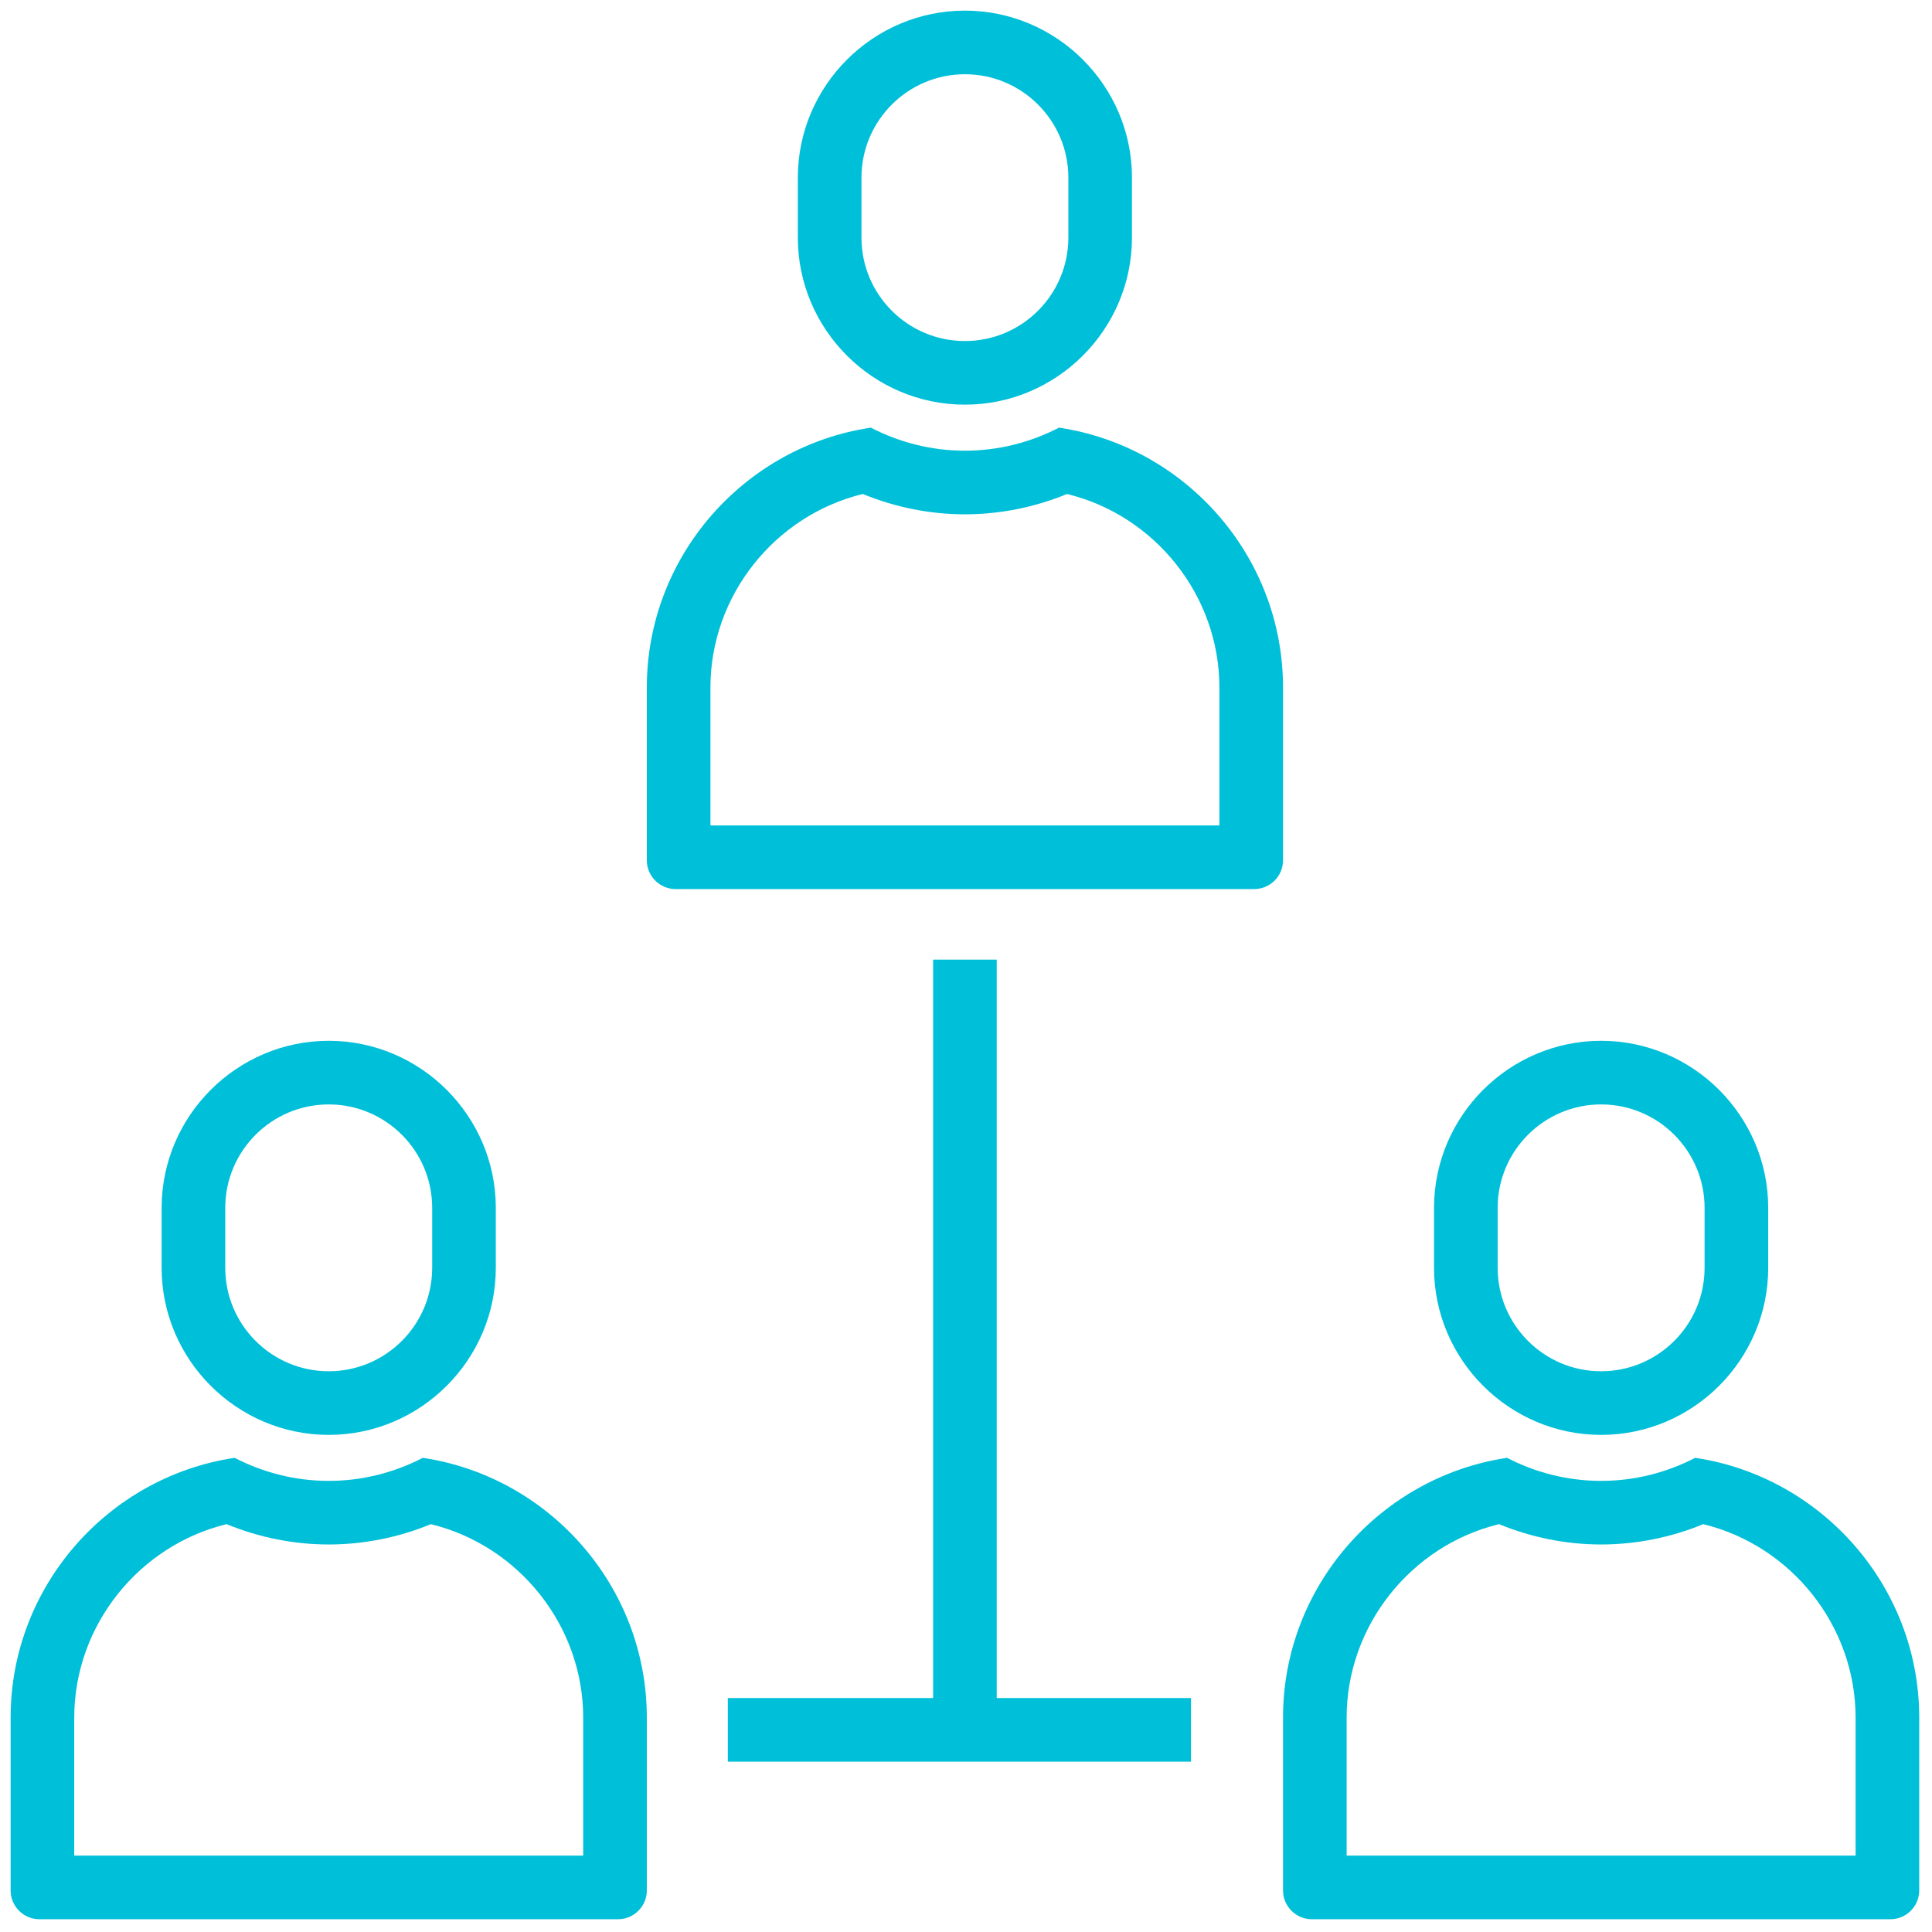 <svg xmlns="http://www.w3.org/2000/svg" xmlns:xlink="http://www.w3.org/1999/xlink" version="1.1" width="256" height="256" viewBox="0 0 256 256" xml:space="preserve">

<defs>
</defs>
<g style="stroke: none; stroke-width: 0; stroke-dasharray: none; stroke-linecap: butt; stroke-linejoin: miter; stroke-miterlimit: 10; fill: none; fill-rule: nonzero; opacity: 1;" transform="translate(1.407 1.407) scale(2.81 2.81)" >
	<path d="M 45 3 c 2.69 0 4.878 2.188 4.878 4.878 v 2.825 c 0 2.69 -2.188 4.878 -4.879 4.878 c -2.69 0 -4.878 -2.188 -4.878 -4.878 V 7.879 C 40.121 5.188 42.31 3 45 3 M 45 0 L 45 0 c -4.333 0 -7.879 3.545 -7.879 7.878 v 2.825 c 0 4.333 3.545 7.878 7.878 7.878 h 0 c 4.333 0 7.878 -3.545 7.878 -7.878 V 7.879 C 52.879 3.545 49.333 0 45 0 L 45 0 z" style="stroke: none; stroke-width: 1; stroke-dasharray: none; stroke-linecap: butt; stroke-linejoin: miter; stroke-miterlimit: 10; fill: rgb(0,191,216); fill-rule: nonzero; opacity: 1;" transform=" matrix(1 0 0 1 0 0) " stroke-linecap="round" />
	<path d="M 49.815 22.793 C 53.965 23.802 57 27.586 57 31.917 v 6.506 H 33 v -6.506 c 0 -4.331 3.035 -8.114 7.185 -9.124 c 1.529 0.63 3.173 0.959 4.815 0.959 S 48.286 23.423 49.815 22.793 M 49.436 19.665 c -1.333 0.69 -2.839 1.087 -4.436 1.087 s -3.103 -0.397 -4.436 -1.087 C 34.607 20.554 30 25.723 30 31.917 v 8.15 c 0 0.746 0.61 1.356 1.356 1.356 h 27.288 c 0.746 0 1.356 -0.61 1.356 -1.356 v -8.15 C 60 25.723 55.393 20.554 49.436 19.665 L 49.436 19.665 z" style="stroke: none; stroke-width: 1; stroke-dasharray: none; stroke-linecap: butt; stroke-linejoin: miter; stroke-miterlimit: 10; fill: rgb(0,191,216); fill-rule: nonzero; opacity: 1;" transform=" matrix(1 0 0 1 0 0) " stroke-linecap="round" />
	<path d="M 75 51.578 c 2.69 0 4.879 2.188 4.879 4.879 v 2.825 c 0 2.69 -2.188 4.879 -4.879 4.879 s -4.879 -2.188 -4.879 -4.879 v -2.825 C 70.121 53.766 72.31 51.578 75 51.578 M 75 48.578 L 75 48.578 c -4.333 0 -7.879 3.545 -7.879 7.879 v 2.825 c 0 4.333 3.545 7.879 7.879 7.879 h 0 c 4.333 0 7.879 -3.545 7.879 -7.879 v -2.825 C 82.879 52.123 79.333 48.578 75 48.578 L 75 48.578 z" style="stroke: none; stroke-width: 1; stroke-dasharray: none; stroke-linecap: butt; stroke-linejoin: miter; stroke-miterlimit: 10; fill: rgb(0,191,216); fill-rule: nonzero; opacity: 1;" transform=" matrix(1 0 0 1 0 0) " stroke-linecap="round" />
	<path d="M 79.815 71.371 C 83.965 72.38 87 76.164 87 80.494 V 87 H 63 v -6.506 c 0 -4.331 3.035 -8.114 7.185 -9.124 c 1.529 0.63 3.173 0.959 4.815 0.959 S 78.286 72.001 79.815 71.371 M 79.436 68.243 c -1.333 0.69 -2.839 1.087 -4.436 1.087 s -3.103 -0.397 -4.436 -1.087 C 64.607 69.132 60 74.301 60 80.494 v 8.15 C 60 89.39 60.61 90 61.356 90 h 27.288 C 89.39 90 90 89.39 90 88.644 v -8.15 C 90 74.301 85.393 69.132 79.436 68.243 L 79.436 68.243 z" style="stroke: none; stroke-width: 1; stroke-dasharray: none; stroke-linecap: butt; stroke-linejoin: miter; stroke-miterlimit: 10; fill: rgb(0,191,216); fill-rule: nonzero; opacity: 1;" transform=" matrix(1 0 0 1 0 0) " stroke-linecap="round" />
	<path d="M 15 51.578 c 2.69 0 4.879 2.188 4.879 4.879 v 2.825 c 0 2.69 -2.188 4.879 -4.879 4.879 c -2.69 0 -4.879 -2.188 -4.879 -4.879 v -2.825 C 10.121 53.766 12.31 51.578 15 51.578 M 15 48.578 L 15 48.578 c -4.333 0 -7.879 3.545 -7.879 7.879 v 2.825 c 0 4.333 3.545 7.879 7.879 7.879 h 0 c 4.333 0 7.879 -3.545 7.879 -7.879 v -2.825 C 22.879 52.123 19.333 48.578 15 48.578 L 15 48.578 z" style="stroke: none; stroke-width: 1; stroke-dasharray: none; stroke-linecap: butt; stroke-linejoin: miter; stroke-miterlimit: 10; fill: rgb(0,191,216); fill-rule: nonzero; opacity: 1;" transform=" matrix(1 0 0 1 0 0) " stroke-linecap="round" />
	<path d="M 19.815 71.371 C 23.965 72.38 27 76.164 27 80.494 V 87 H 3 v -6.506 c 0 -4.331 3.035 -8.114 7.185 -9.124 c 1.529 0.63 3.173 0.959 4.815 0.959 S 18.286 72.001 19.815 71.371 M 19.436 68.243 c -1.333 0.69 -2.839 1.087 -4.436 1.087 s -3.103 -0.397 -4.436 -1.087 C 4.607 69.132 0 74.301 0 80.494 v 8.15 C 0 89.39 0.61 90 1.356 90 h 27.288 C 29.39 90 30 89.39 30 88.644 v -8.15 C 30 74.301 25.393 69.132 19.436 68.243 L 19.436 68.243 z" style="stroke: none; stroke-width: 1; stroke-dasharray: none; stroke-linecap: butt; stroke-linejoin: miter; stroke-miterlimit: 10; fill: rgb(0,191,216); fill-rule: nonzero; opacity: 1;" transform=" matrix(1 0 0 1 0 0) " stroke-linecap="round" />
	<rect x="43.5" y="44.75" rx="0" ry="0" width="3" height="36.01" style="stroke: none; stroke-width: 1; stroke-dasharray: none; stroke-linecap: butt; stroke-linejoin: miter; stroke-miterlimit: 10; fill: rgb(0,191,216); fill-rule: nonzero; opacity: 1;" transform=" matrix(1 0 0 1 0 0) "/>
	<rect x="33.82" y="79.57" rx="0" ry="0" width="21.84" height="3" style="stroke: none; stroke-width: 1; stroke-dasharray: none; stroke-linecap: butt; stroke-linejoin: miter; stroke-miterlimit: 10; fill: rgb(0,191,216); fill-rule: nonzero; opacity: 1;" transform=" matrix(1 0 0 1 0 0) "/>
</g>
</svg>